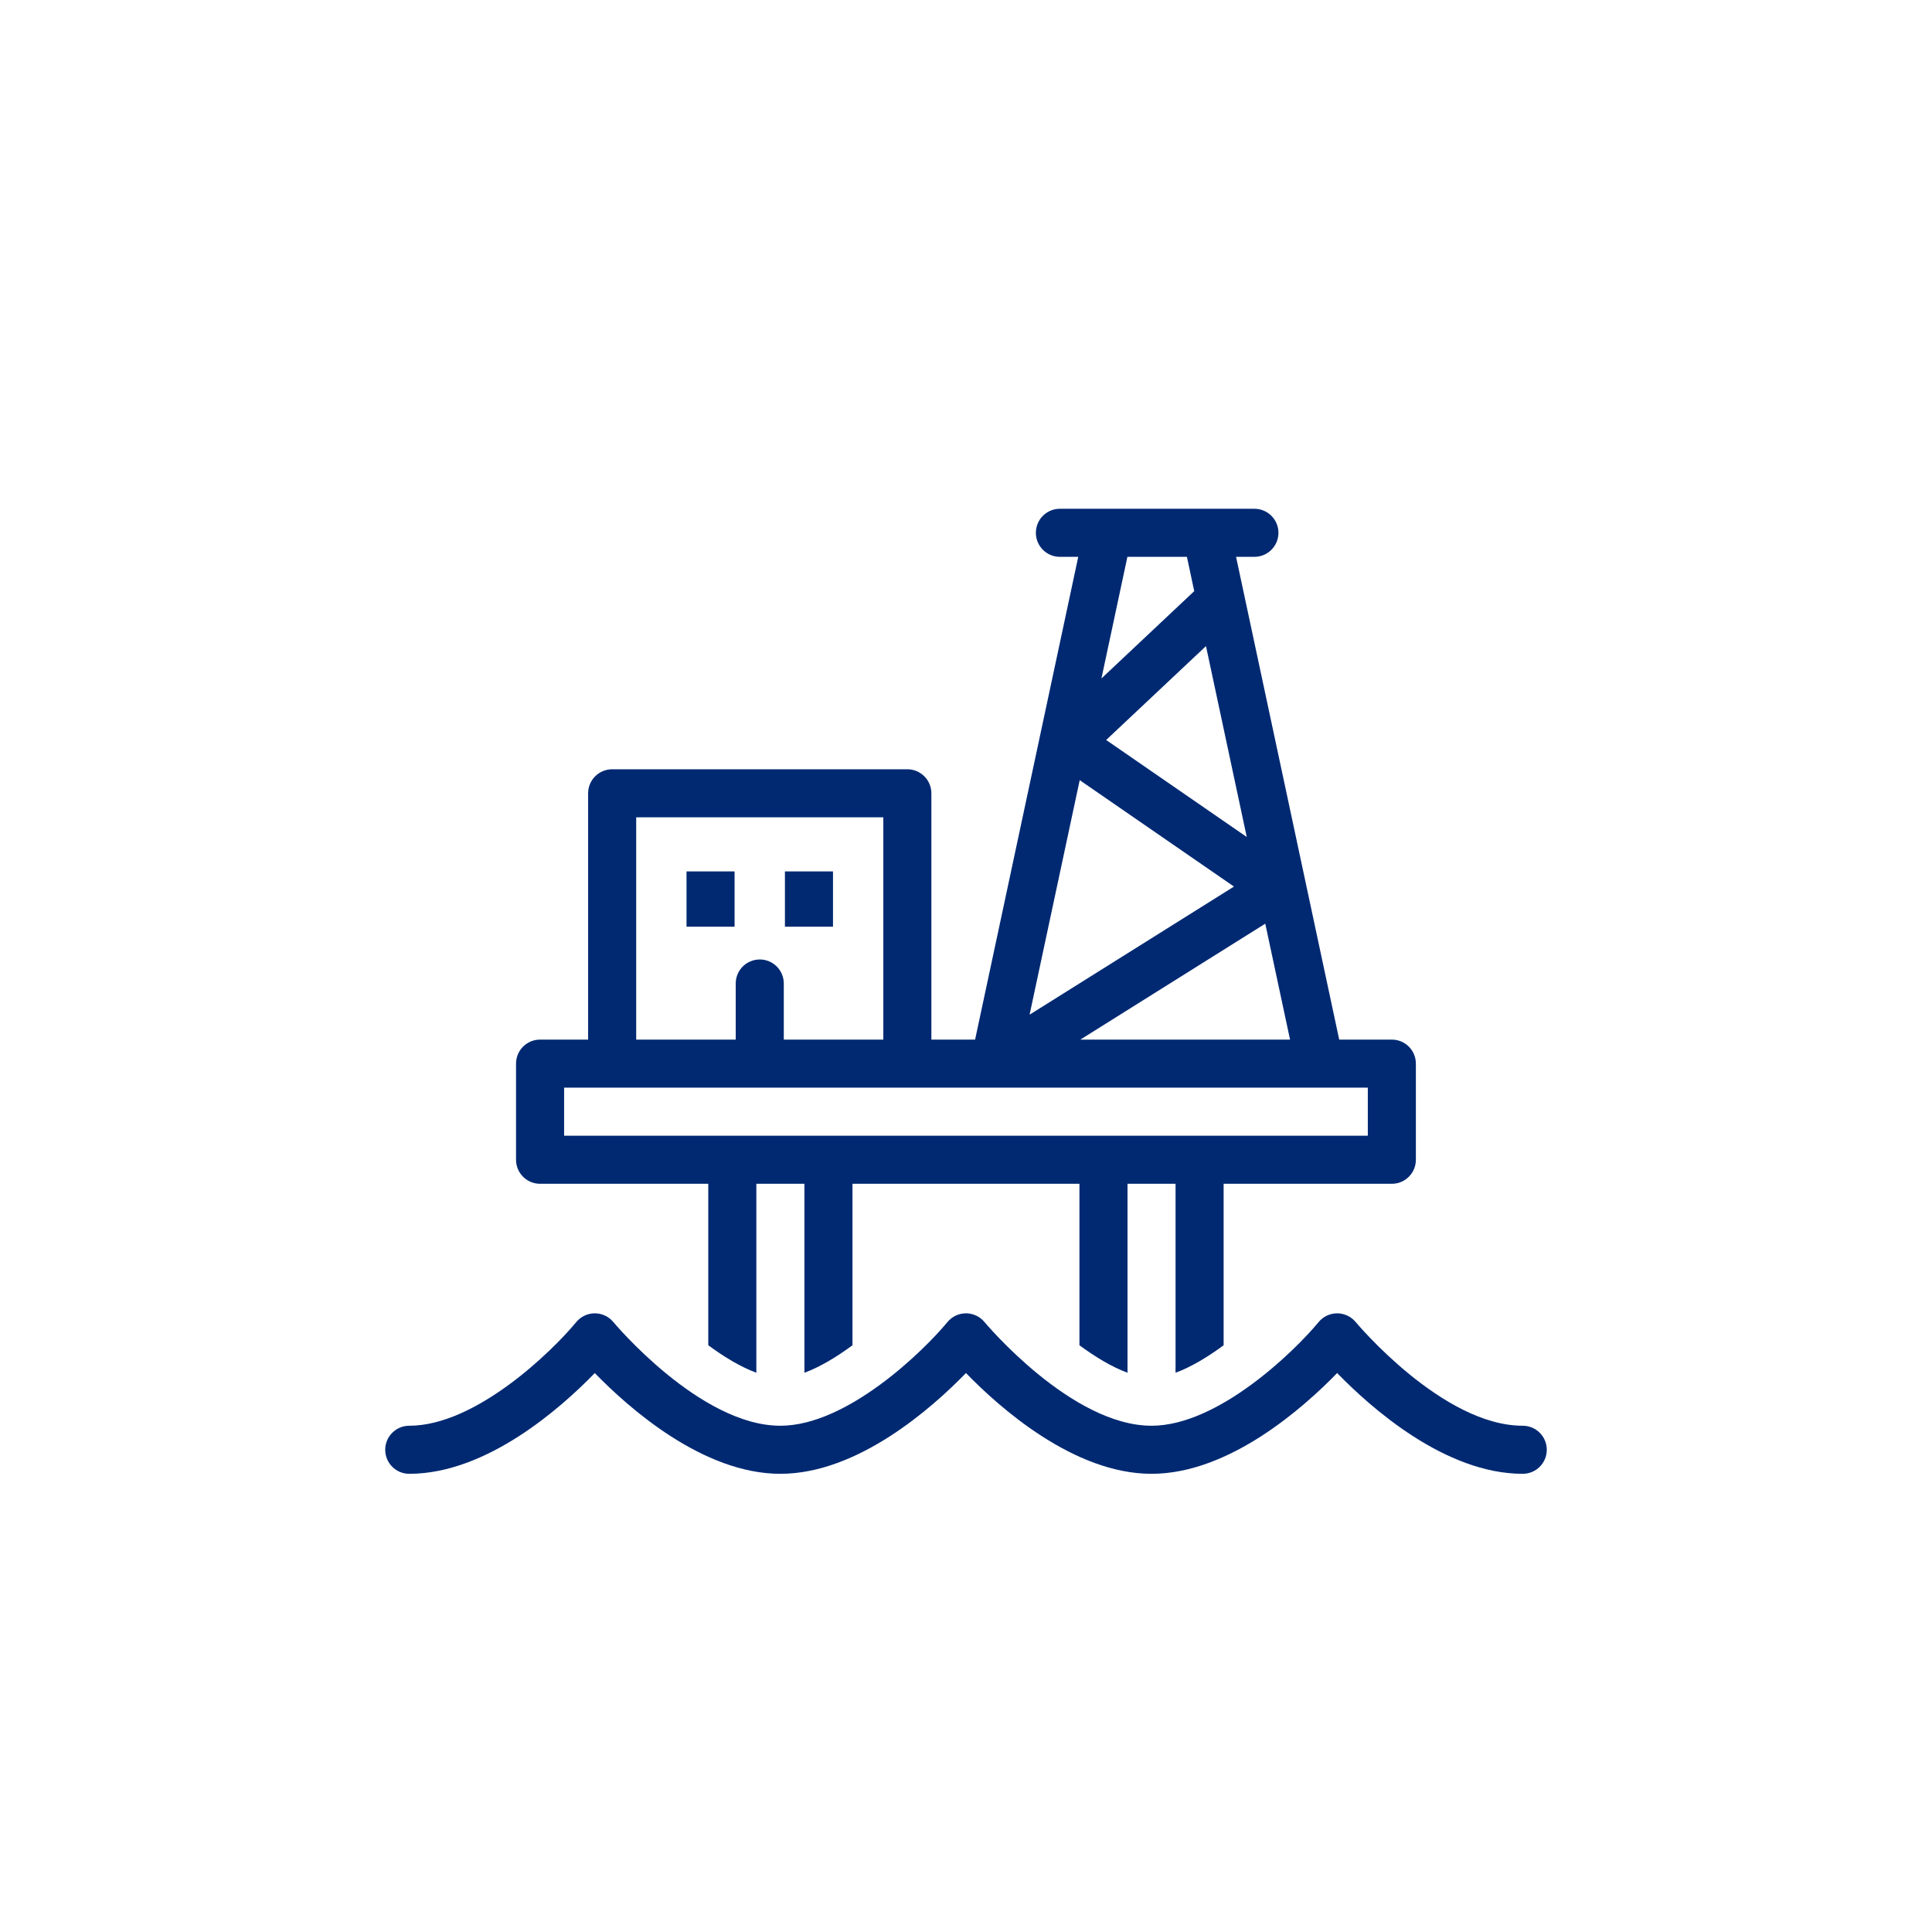 <?xml version="1.0" encoding="utf-8"?>
<!-- Generator: Adobe Illustrator 26.5.2, SVG Export Plug-In . SVG Version: 6.00 Build 0)  -->
<svg version="1.1" id="Laag_1" xmlns="http://www.w3.org/2000/svg" xmlns:xlink="http://www.w3.org/1999/xlink" x="0px" y="0px"
	 viewBox="0 0 400 400" style="enable-background:new 0 0 400 400;" xml:space="preserve">
<style type="text/css">
	.st0{fill:#002972;}
</style>
<g>
	<rect x="142.137" y="180.417" class="st0" width="9.948" height="11.446"/>
	<rect x="162.511" y="180.417" class="st0" width="9.951" height="11.446"/>
	<path class="st0" d="M111.814,245.091h34.829v33.429c3.305,2.444,6.766,4.524,9.951,5.692v-39.12h9.951v39.12
		c3.186-1.168,6.641-3.248,9.949-5.692v-33.429h46.994v33.431c3.31,2.441,6.766,4.521,9.951,5.689v-39.12h9.948v39.12
		c3.186-1.165,6.641-3.248,9.951-5.689v-33.431h34.83c2.748,0,4.973-2.228,4.973-4.976v-19.899c0-2.751-2.225-4.976-4.973-4.976
		h-10.9l-21.355-99.953h3.796c2.748,0,4.978-2.228,4.978-4.975c0-2.748-2.231-4.976-4.978-4.976h-40.271
		c-2.748,0-4.973,2.228-4.973,4.976c0,2.748,2.225,4.975,4.973,4.975h3.802l-21.355,99.953h-9.053v-50.995
		c0-2.748-2.231-4.975-4.978-4.975h-61.111c-2.748,0-4.978,2.228-4.978,4.975v50.995h-9.951c-2.748,0-4.973,2.225-4.973,4.976
		v19.899C106.841,242.863,109.066,245.091,111.814,245.091z M258.128,173.29l-29.109-20.082l20.667-19.442L258.128,173.29z
		 M223.542,161.52l31.94,22.034l-42.317,26.526L223.542,161.52z M261.961,191.237l5.129,24.003h-43.417L261.961,191.237z
		 M245.738,115.287l1.517,7.101l-19.215,18.081l5.376-25.182H245.738z M131.717,169.221h51.166v46.019h-20.607v-11.616
		c0-2.748-2.225-4.975-4.973-4.975c-2.748,0-4.979,2.228-4.979,4.975v11.616h-20.607V169.221z M116.793,225.189h9.951h61.111h18.038
		c0.005,0,0.017,0.003,0.02,0.003c0.006,0,0.011-0.003,0.017-0.003h67.289c0.006,0,0.011,0.003,0.017,0.003
		c0.009,0,0.014-0.003,0.026-0.003h9.928v9.951h-34.823h-19.9h-56.948h-19.902h-34.824V225.189z"/>
	<path class="st0" d="M315.266,295.185c-16.612,0-34.415-21.255-34.585-21.468c-0.952-1.142-2.355-1.807-3.839-1.807l0,0
		c-1.486,0.003-2.896,0.665-3.833,1.81c-4.93,5.967-20.755,21.465-34.594,21.465c-16.612,0-34.411-21.255-34.585-21.468
		c-0.949-1.142-2.353-1.807-3.839-1.807l0,0c-1.483,0.003-2.893,0.665-3.833,1.81c-4.93,5.967-20.752,21.465-34.591,21.465
		c-16.612,0-34.403-21.255-34.582-21.468c-0.949-1.142-2.353-1.807-3.839-1.807l0,0c-1.483,0.003-2.893,0.665-3.836,1.81
		c-4.925,5.97-20.744,21.465-34.582,21.465c-2.748,0-4.973,2.228-4.973,4.976c0,2.748,2.225,4.975,4.973,4.975
		c16.078,0,31.47-13.696,38.418-20.86c6.956,7.164,22.343,20.86,38.421,20.86c16.078,0,31.476-13.699,38.424-20.863
		c6.953,7.164,22.34,20.863,38.424,20.863c16.081,0,31.473-13.699,38.427-20.863c6.953,7.164,22.34,20.863,38.424,20.863
		c2.748,0,4.978-2.228,4.978-4.975C320.245,297.413,318.014,295.185,315.266,295.185z"/>
</g>
</svg>
